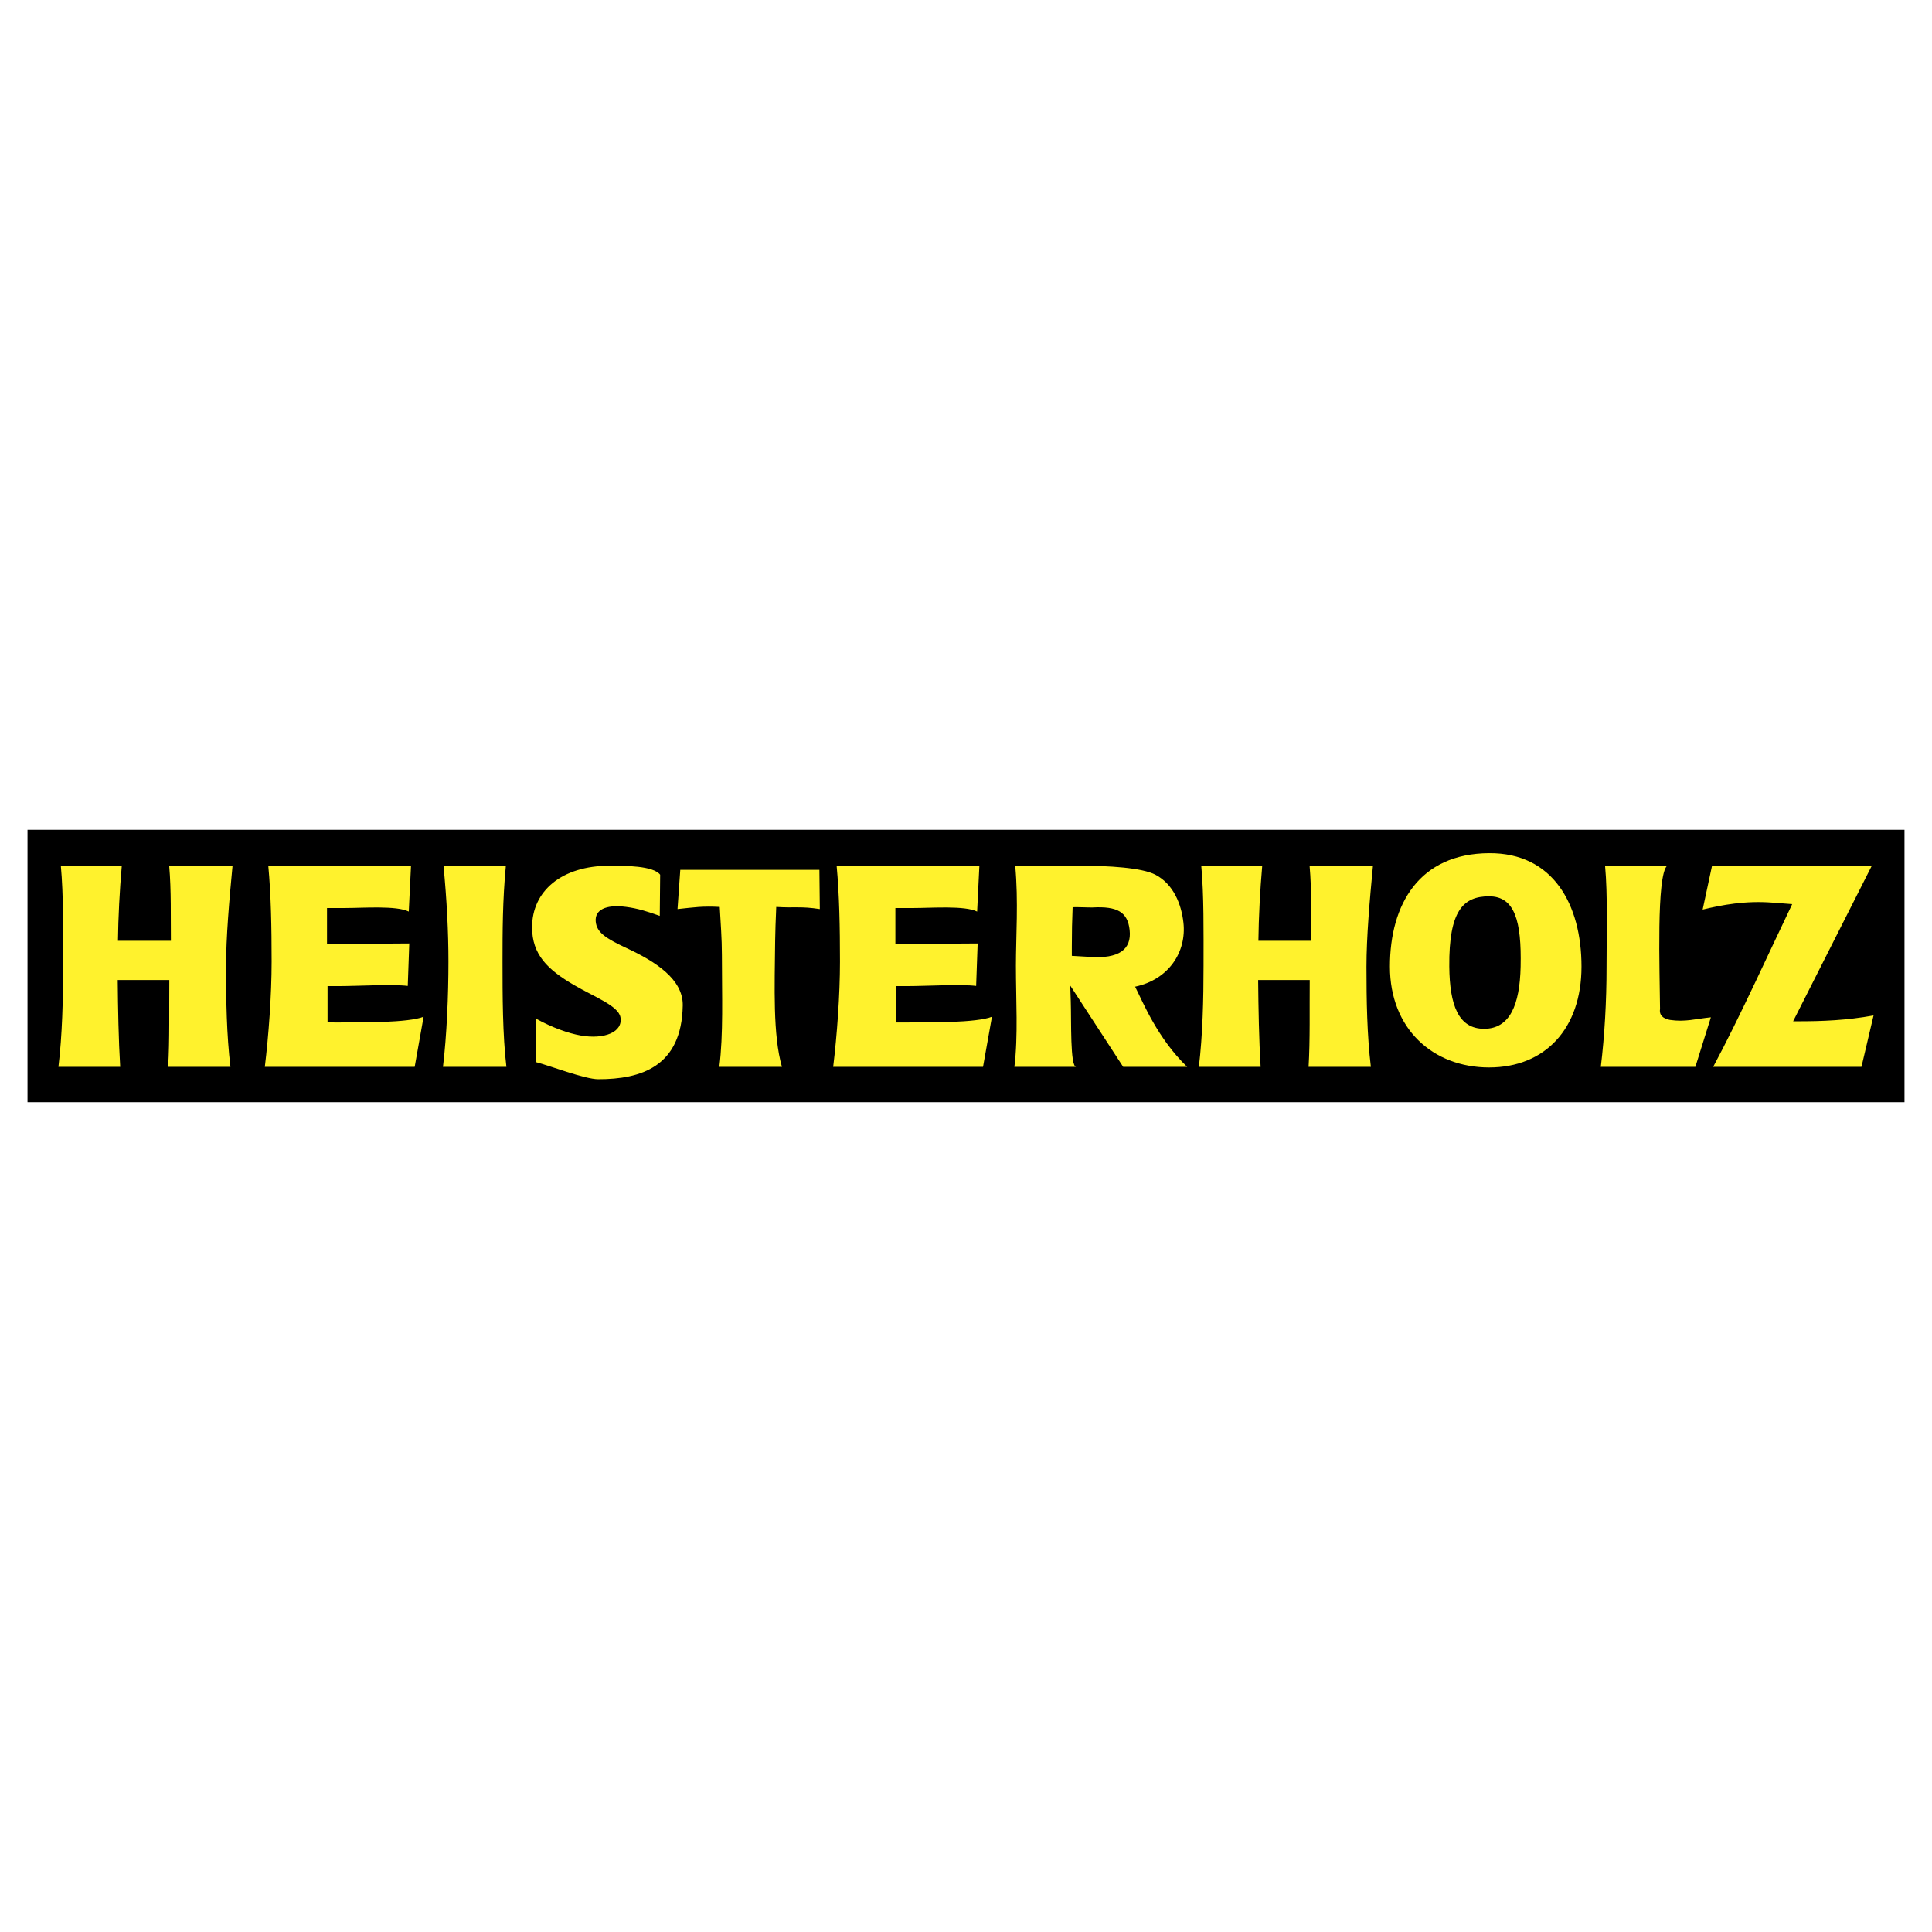 <svg xmlns="http://www.w3.org/2000/svg" width="2500" height="2500" viewBox="0 0 192.756 192.756"><g fill-rule="evenodd" clip-rule="evenodd"><path fill="#fff" d="M0 0h192.756v192.756H0V0z"/><path stroke="#000" stroke-width=".179" stroke-miterlimit="2.613" d="M2.834 82.878h187.088v26.999H2.834V82.878z"/><path d="M186.752 86.375h-15.941l-.938 4.375c1.938-.466 4.244-.905 6.955-.696l1.979.152c-1.969 4.093-5.258 11.347-7.883 16.232h14.795l1.207-5.127c-2.699.492-5.135.582-7.508.582h-.518l7.852-15.518zm-16.057 15.121c-1.535.156-2.57.486-4.088.26-.707-.137-1.088-.48-.986-1.125-.029-3.805-.373-13.249.707-14.256h-6.191c.271 2.933.148 6.741.148 10.168 0 3.344-.191 6.742-.572 9.895h9.434l1.548-4.942zm-18.982-5.062c-.084 3.838-1.082 6.207-3.646 6.207s-3.436-2.369-3.471-6.207c-.049-5.589 1.404-7.008 3.969-7.008s3.247 2.47 3.148 7.008zm6.072 0c0-6.194-2.834-11.351-9.221-11.311-6.963.043-9.891 5.089-9.891 11.311 0 6.223 4.299 10.064 9.891 10.064s9.221-3.869 9.221-10.064zm-21.014 10.004c-.381-3.152-.439-6.635-.439-9.98 0-2.959.32-6.657.648-10.083h-6.322c.219 2.467.145 5.159.172 7.489h-5.279c.027-2.33.164-4.995.381-7.489h-6.082c.271 2.933.227 6.551.227 9.977 0 3.346-.086 6.934-.467 10.086h6.162c-.162-2.686-.219-5.781-.246-8.66h5.146c-.027 2.879.047 5.975-.115 8.66h6.214zm-113.778 0c-.382-3.152-.44-6.635-.44-9.98 0-2.959.321-6.657.649-10.083H16.88c.218 2.467.144 5.159.171 7.489H11.77c.027-2.33.164-4.995.382-7.489H6.07c.272 2.933.228 6.551.228 9.977 0 3.346-.086 6.934-.468 10.086h6.163c-.164-2.686-.22-5.781-.247-8.66h5.147c-.027 2.879.047 5.975-.117 8.66h6.217zm89.71-13.651c.219 1.995-1.152 2.872-3.9 2.686-.109-.007-1.514-.08-1.867-.108v-.932c0-1.37.025-2.659.08-3.92.328-.027 1.76.038 1.977.025 2.509-.14 3.515.475 3.71 2.249zm5.74 13.651c-2.959-2.852-4.389-6.404-5.193-7.998 3.348-.705 5.15-3.457 4.82-6.391-.203-1.825-.979-3.816-2.781-4.77-1.361-.719-4.727-.904-7.51-.904h-6.492c.328 3.508.07 7.1.07 9.977 0 3.428.23 6.988-.152 10.086h6.166c-.615 0-.475-4.588-.541-6.561l-.053-1.549 5.281 8.109h6.385v.001zm-19.476-4.999c-1.521.613-6.313.57-8.327.57h-1.255v-3.625h1.064c1.855 0 5.439-.209 6.94-.018l.15-4.237-8.207.053v-3.589h1.854c1.719 0 5.091-.26 6.301.356l.225-4.576H83.471c.272 2.933.333 6.14.333 9.566 0 3.344-.296 7.344-.678 10.497h14.95l.891-4.997zm-56.704 0c-1.521.613-6.314.57-8.328.57H32.68v-3.625h1.064c1.855 0 5.439-.209 6.939-.018l.15-4.237-8.207.053v-3.589h1.855c1.719 0 5.091-.26 6.301.356l.225-4.576h-14.24c.272 2.933.333 6.14.333 9.566 0 3.344-.296 7.344-.678 10.497h14.951l.89-4.997zm39.529-10.74l-.041-3.913h-13.88l-.276 3.913c1.691-.175 2.437-.309 4.214-.213.082 1.535.214 3.152.214 4.797 0 4.002.152 7.947-.257 11.154h6.247c-.915-3.166-.725-7.982-.678-12.58.009-.904.055-2.056.109-3.372 1.819.118 2.459-.081 4.348.214zm-13.674 9.621c.045-2.631-2.726-4.385-5.574-5.713-2.12-.99-3.011-1.573-3.11-2.665-.103-1.143.963-1.729 3.024-1.461 1.163.152 2.057.431 3.367.897l.039-4.105c-.693-.899-3.478-.899-5.032-.899-4.828 0-7.747 2.549-7.747 6.14 0 2.741 1.557 4.226 4.197 5.771 1.997 1.168 4.404 2.062 4.617 3.193.281 1.492-1.6 2.254-3.981 1.83-1.208-.215-2.806-.775-4.421-1.666l-.002 4.33c1.31.334 4.857 1.701 6.194 1.701 4.241.001 8.323-1.235 8.429-7.353zm-17.594 6.118c-.382-3.152-.388-7.152-.388-10.497 0-2.96.006-6.141.333-9.566h-6.22c.327 3.426.491 6.606.491 9.566 0 3.344-.164 7.344-.545 10.497h6.329z" fill="#fff22d"/></g></svg>